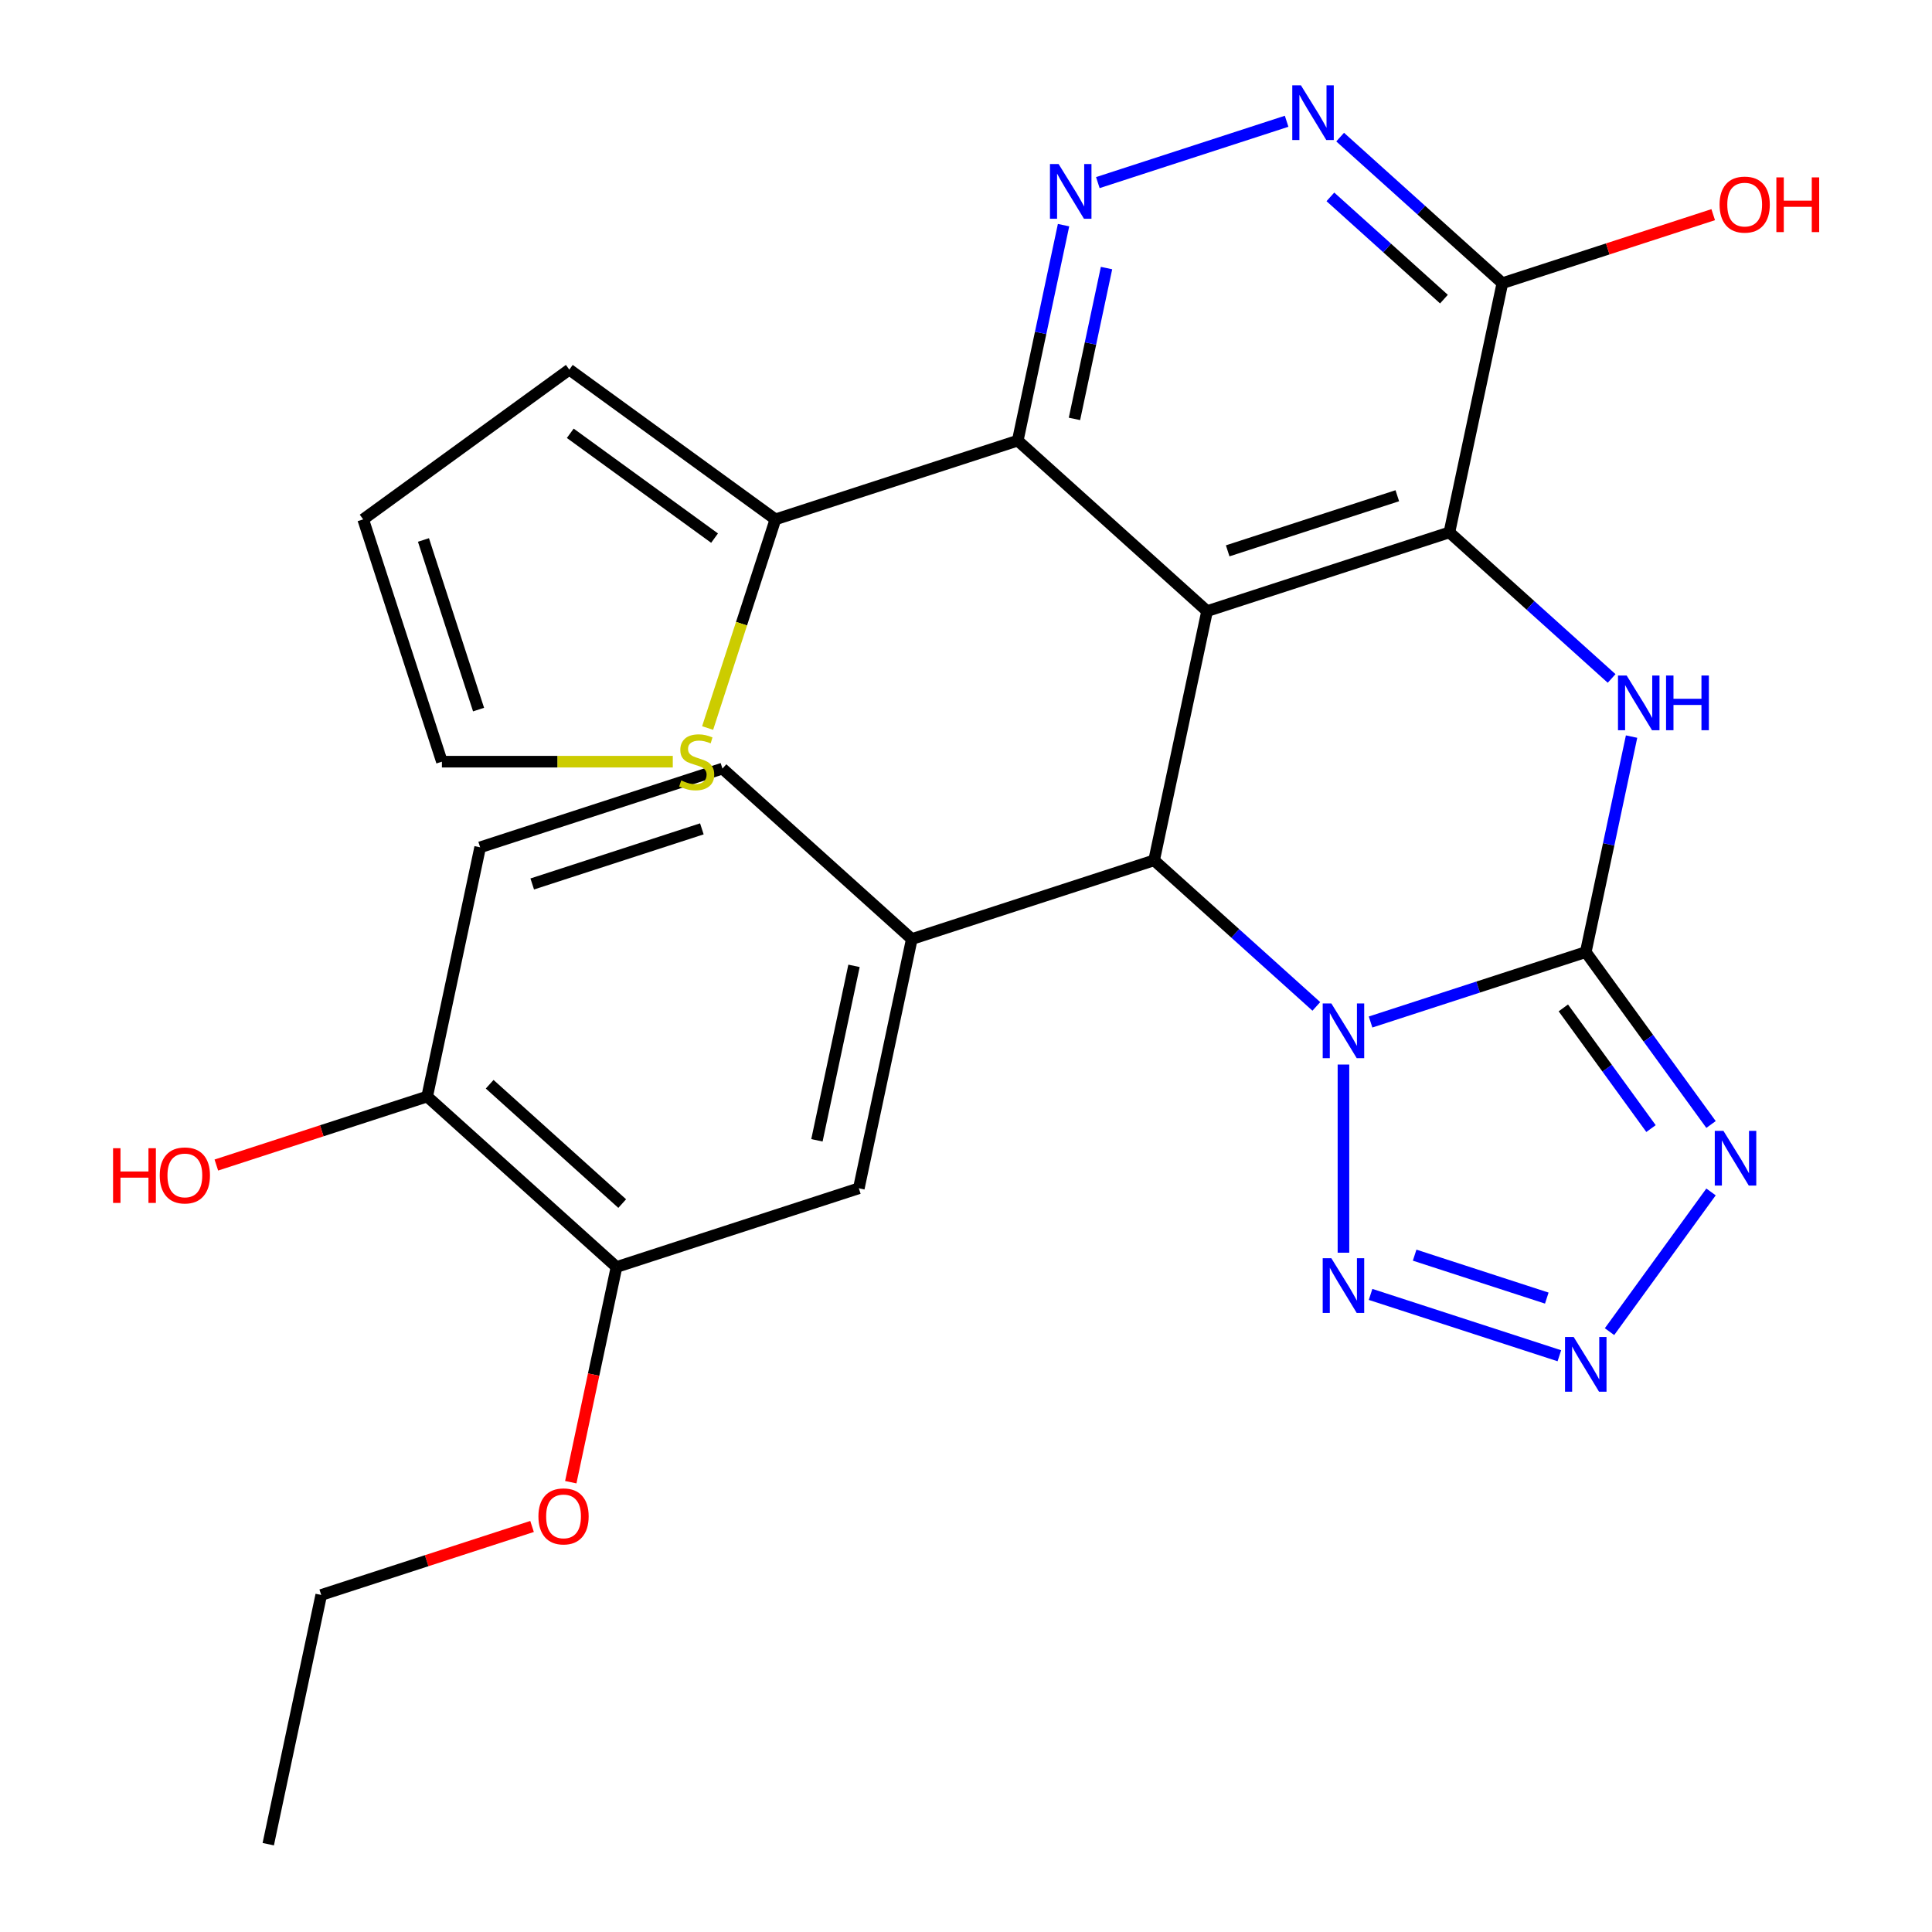 <?xml version='1.0' encoding='iso-8859-1'?>
<svg version='1.1' baseProfile='full'
              xmlns='http://www.w3.org/2000/svg'
                      xmlns:rdkit='http://www.rdkit.org/xml'
                      xmlns:xlink='http://www.w3.org/1999/xlink'
                  xml:space='preserve'
width='1000px' height='1000px' viewBox='0 0 1000 1000'>
<!-- END OF HEADER -->
<rect style='opacity:1.0;fill:#FFFFFF;stroke:none' width='1000' height='1000' x='0' y='0'> </rect>
<path class='bond-0' d='M 709.407,528.989 L 765.099,510.893' style='fill:none;fill-rule:evenodd;stroke:#0000FF;stroke-width:6px;stroke-linecap:butt;stroke-linejoin:miter;stroke-opacity:1' />
<path class='bond-0' d='M 765.099,510.893 L 820.791,492.798' style='fill:none;fill-rule:evenodd;stroke:#000000;stroke-width:6px;stroke-linecap:butt;stroke-linejoin:miter;stroke-opacity:1' />
<path class='bond-2' d='M 681.333,520.911 L 639.35,483.109' style='fill:none;fill-rule:evenodd;stroke:#0000FF;stroke-width:6px;stroke-linecap:butt;stroke-linejoin:miter;stroke-opacity:1' />
<path class='bond-2' d='M 639.35,483.109 L 597.367,445.307' style='fill:none;fill-rule:evenodd;stroke:#000000;stroke-width:6px;stroke-linecap:butt;stroke-linejoin:miter;stroke-opacity:1' />
<path class='bond-6' d='M 695.37,551.006 L 695.37,648.405' style='fill:none;fill-rule:evenodd;stroke:#0000FF;stroke-width:6px;stroke-linecap:butt;stroke-linejoin:miter;stroke-opacity:1' />
<path class='bond-4' d='M 820.791,492.798 L 832.645,437.029' style='fill:none;fill-rule:evenodd;stroke:#000000;stroke-width:6px;stroke-linecap:butt;stroke-linejoin:miter;stroke-opacity:1' />
<path class='bond-4' d='M 832.645,437.029 L 844.499,381.26' style='fill:none;fill-rule:evenodd;stroke:#0000FF;stroke-width:6px;stroke-linecap:butt;stroke-linejoin:miter;stroke-opacity:1' />
<path class='bond-5' d='M 820.791,492.798 L 853.207,537.414' style='fill:none;fill-rule:evenodd;stroke:#000000;stroke-width:6px;stroke-linecap:butt;stroke-linejoin:miter;stroke-opacity:1' />
<path class='bond-5' d='M 853.207,537.414 L 885.623,582.031' style='fill:none;fill-rule:evenodd;stroke:#0000FF;stroke-width:6px;stroke-linecap:butt;stroke-linejoin:miter;stroke-opacity:1' />
<path class='bond-5' d='M 809.178,521.685 L 831.869,552.917' style='fill:none;fill-rule:evenodd;stroke:#000000;stroke-width:6px;stroke-linecap:butt;stroke-linejoin:miter;stroke-opacity:1' />
<path class='bond-5' d='M 831.869,552.917 L 854.56,584.149' style='fill:none;fill-rule:evenodd;stroke:#0000FF;stroke-width:6px;stroke-linecap:butt;stroke-linejoin:miter;stroke-opacity:1' />
<path class='bond-1' d='M 624.785,316.313 L 597.367,445.307' style='fill:none;fill-rule:evenodd;stroke:#000000;stroke-width:6px;stroke-linecap:butt;stroke-linejoin:miter;stroke-opacity:1' />
<path class='bond-3' d='M 624.785,316.313 L 750.207,275.561' style='fill:none;fill-rule:evenodd;stroke:#000000;stroke-width:6px;stroke-linecap:butt;stroke-linejoin:miter;stroke-opacity:1' />
<path class='bond-3' d='M 635.448,285.116 L 723.243,256.59' style='fill:none;fill-rule:evenodd;stroke:#000000;stroke-width:6px;stroke-linecap:butt;stroke-linejoin:miter;stroke-opacity:1' />
<path class='bond-8' d='M 624.785,316.313 L 526.782,228.071' style='fill:none;fill-rule:evenodd;stroke:#000000;stroke-width:6px;stroke-linecap:butt;stroke-linejoin:miter;stroke-opacity:1' />
<path class='bond-10' d='M 597.367,445.307 L 471.945,486.059' style='fill:none;fill-rule:evenodd;stroke:#000000;stroke-width:6px;stroke-linecap:butt;stroke-linejoin:miter;stroke-opacity:1' />
<path class='bond-11' d='M 750.207,275.561 L 777.625,146.567' style='fill:none;fill-rule:evenodd;stroke:#000000;stroke-width:6px;stroke-linecap:butt;stroke-linejoin:miter;stroke-opacity:1' />
<path class='bond-29' d='M 750.207,275.561 L 792.19,313.363' style='fill:none;fill-rule:evenodd;stroke:#000000;stroke-width:6px;stroke-linecap:butt;stroke-linejoin:miter;stroke-opacity:1' />
<path class='bond-29' d='M 792.19,313.363 L 834.173,351.165' style='fill:none;fill-rule:evenodd;stroke:#0000FF;stroke-width:6px;stroke-linecap:butt;stroke-linejoin:miter;stroke-opacity:1' />
<path class='bond-28' d='M 885.623,616.944 L 833.082,689.26' style='fill:none;fill-rule:evenodd;stroke:#0000FF;stroke-width:6px;stroke-linecap:butt;stroke-linejoin:miter;stroke-opacity:1' />
<path class='bond-7' d='M 709.407,669.986 L 807.123,701.736' style='fill:none;fill-rule:evenodd;stroke:#0000FF;stroke-width:6px;stroke-linecap:butt;stroke-linejoin:miter;stroke-opacity:1' />
<path class='bond-7' d='M 732.214,649.665 L 800.616,671.89' style='fill:none;fill-rule:evenodd;stroke:#0000FF;stroke-width:6px;stroke-linecap:butt;stroke-linejoin:miter;stroke-opacity:1' />
<path class='bond-9' d='M 526.782,228.071 L 538.636,172.302' style='fill:none;fill-rule:evenodd;stroke:#000000;stroke-width:6px;stroke-linecap:butt;stroke-linejoin:miter;stroke-opacity:1' />
<path class='bond-9' d='M 538.636,172.302 L 550.49,116.534' style='fill:none;fill-rule:evenodd;stroke:#0000FF;stroke-width:6px;stroke-linecap:butt;stroke-linejoin:miter;stroke-opacity:1' />
<path class='bond-9' d='M 556.137,216.824 L 564.435,177.786' style='fill:none;fill-rule:evenodd;stroke:#000000;stroke-width:6px;stroke-linecap:butt;stroke-linejoin:miter;stroke-opacity:1' />
<path class='bond-9' d='M 564.435,177.786 L 572.733,138.748' style='fill:none;fill-rule:evenodd;stroke:#0000FF;stroke-width:6px;stroke-linecap:butt;stroke-linejoin:miter;stroke-opacity:1' />
<path class='bond-13' d='M 526.782,228.071 L 401.361,268.823' style='fill:none;fill-rule:evenodd;stroke:#000000;stroke-width:6px;stroke-linecap:butt;stroke-linejoin:miter;stroke-opacity:1' />
<path class='bond-12' d='M 568.238,94.516 L 665.954,62.766' style='fill:none;fill-rule:evenodd;stroke:#0000FF;stroke-width:6px;stroke-linecap:butt;stroke-linejoin:miter;stroke-opacity:1' />
<path class='bond-14' d='M 471.945,486.059 L 444.527,615.053' style='fill:none;fill-rule:evenodd;stroke:#000000;stroke-width:6px;stroke-linecap:butt;stroke-linejoin:miter;stroke-opacity:1' />
<path class='bond-14' d='M 442.034,499.925 L 422.841,590.22' style='fill:none;fill-rule:evenodd;stroke:#000000;stroke-width:6px;stroke-linecap:butt;stroke-linejoin:miter;stroke-opacity:1' />
<path class='bond-17' d='M 471.945,486.059 L 373.942,397.817' style='fill:none;fill-rule:evenodd;stroke:#000000;stroke-width:6px;stroke-linecap:butt;stroke-linejoin:miter;stroke-opacity:1' />
<path class='bond-23' d='M 777.625,146.567 L 832.188,128.839' style='fill:none;fill-rule:evenodd;stroke:#000000;stroke-width:6px;stroke-linecap:butt;stroke-linejoin:miter;stroke-opacity:1' />
<path class='bond-23' d='M 832.188,128.839 L 886.75,111.11' style='fill:none;fill-rule:evenodd;stroke:#FF0000;stroke-width:6px;stroke-linecap:butt;stroke-linejoin:miter;stroke-opacity:1' />
<path class='bond-31' d='M 777.625,146.567 L 735.642,108.765' style='fill:none;fill-rule:evenodd;stroke:#000000;stroke-width:6px;stroke-linecap:butt;stroke-linejoin:miter;stroke-opacity:1' />
<path class='bond-31' d='M 735.642,108.765 L 693.659,70.964' style='fill:none;fill-rule:evenodd;stroke:#0000FF;stroke-width:6px;stroke-linecap:butt;stroke-linejoin:miter;stroke-opacity:1' />
<path class='bond-31' d='M 747.382,154.827 L 717.994,128.366' style='fill:none;fill-rule:evenodd;stroke:#000000;stroke-width:6px;stroke-linecap:butt;stroke-linejoin:miter;stroke-opacity:1' />
<path class='bond-31' d='M 717.994,128.366 L 688.606,101.905' style='fill:none;fill-rule:evenodd;stroke:#0000FF;stroke-width:6px;stroke-linecap:butt;stroke-linejoin:miter;stroke-opacity:1' />
<path class='bond-15' d='M 401.361,268.823 L 383.814,322.825' style='fill:none;fill-rule:evenodd;stroke:#000000;stroke-width:6px;stroke-linecap:butt;stroke-linejoin:miter;stroke-opacity:1' />
<path class='bond-15' d='M 383.814,322.825 L 366.268,376.827' style='fill:none;fill-rule:evenodd;stroke:#CCCC00;stroke-width:6px;stroke-linecap:butt;stroke-linejoin:miter;stroke-opacity:1' />
<path class='bond-19' d='M 401.361,268.823 L 294.671,191.308' style='fill:none;fill-rule:evenodd;stroke:#000000;stroke-width:6px;stroke-linecap:butt;stroke-linejoin:miter;stroke-opacity:1' />
<path class='bond-19' d='M 369.854,278.533 L 295.171,224.273' style='fill:none;fill-rule:evenodd;stroke:#000000;stroke-width:6px;stroke-linecap:butt;stroke-linejoin:miter;stroke-opacity:1' />
<path class='bond-16' d='M 444.527,615.053 L 319.105,655.805' style='fill:none;fill-rule:evenodd;stroke:#000000;stroke-width:6px;stroke-linecap:butt;stroke-linejoin:miter;stroke-opacity:1' />
<path class='bond-20' d='M 348.232,394.244 L 288.482,394.244' style='fill:none;fill-rule:evenodd;stroke:#CCCC00;stroke-width:6px;stroke-linecap:butt;stroke-linejoin:miter;stroke-opacity:1' />
<path class='bond-20' d='M 288.482,394.244 L 228.733,394.244' style='fill:none;fill-rule:evenodd;stroke:#000000;stroke-width:6px;stroke-linecap:butt;stroke-linejoin:miter;stroke-opacity:1' />
<path class='bond-24' d='M 319.105,655.805 L 307.268,711.494' style='fill:none;fill-rule:evenodd;stroke:#000000;stroke-width:6px;stroke-linecap:butt;stroke-linejoin:miter;stroke-opacity:1' />
<path class='bond-24' d='M 307.268,711.494 L 295.431,767.182' style='fill:none;fill-rule:evenodd;stroke:#FF0000;stroke-width:6px;stroke-linecap:butt;stroke-linejoin:miter;stroke-opacity:1' />
<path class='bond-30' d='M 319.105,655.805 L 221.102,567.563' style='fill:none;fill-rule:evenodd;stroke:#000000;stroke-width:6px;stroke-linecap:butt;stroke-linejoin:miter;stroke-opacity:1' />
<path class='bond-30' d='M 322.053,622.968 L 253.451,561.199' style='fill:none;fill-rule:evenodd;stroke:#000000;stroke-width:6px;stroke-linecap:butt;stroke-linejoin:miter;stroke-opacity:1' />
<path class='bond-22' d='M 373.942,397.817 L 248.521,438.569' style='fill:none;fill-rule:evenodd;stroke:#000000;stroke-width:6px;stroke-linecap:butt;stroke-linejoin:miter;stroke-opacity:1' />
<path class='bond-22' d='M 363.279,429.014 L 275.484,457.54' style='fill:none;fill-rule:evenodd;stroke:#000000;stroke-width:6px;stroke-linecap:butt;stroke-linejoin:miter;stroke-opacity:1' />
<path class='bond-18' d='M 221.102,567.563 L 248.521,438.569' style='fill:none;fill-rule:evenodd;stroke:#000000;stroke-width:6px;stroke-linecap:butt;stroke-linejoin:miter;stroke-opacity:1' />
<path class='bond-25' d='M 221.102,567.563 L 166.54,585.291' style='fill:none;fill-rule:evenodd;stroke:#000000;stroke-width:6px;stroke-linecap:butt;stroke-linejoin:miter;stroke-opacity:1' />
<path class='bond-25' d='M 166.54,585.291 L 111.978,603.02' style='fill:none;fill-rule:evenodd;stroke:#FF0000;stroke-width:6px;stroke-linecap:butt;stroke-linejoin:miter;stroke-opacity:1' />
<path class='bond-21' d='M 294.671,191.308 L 187.981,268.823' style='fill:none;fill-rule:evenodd;stroke:#000000;stroke-width:6px;stroke-linecap:butt;stroke-linejoin:miter;stroke-opacity:1' />
<path class='bond-32' d='M 228.733,394.244 L 187.981,268.823' style='fill:none;fill-rule:evenodd;stroke:#000000;stroke-width:6px;stroke-linecap:butt;stroke-linejoin:miter;stroke-opacity:1' />
<path class='bond-32' d='M 247.704,367.281 L 219.178,279.486' style='fill:none;fill-rule:evenodd;stroke:#000000;stroke-width:6px;stroke-linecap:butt;stroke-linejoin:miter;stroke-opacity:1' />
<path class='bond-26' d='M 275.39,790.095 L 220.827,807.823' style='fill:none;fill-rule:evenodd;stroke:#FF0000;stroke-width:6px;stroke-linecap:butt;stroke-linejoin:miter;stroke-opacity:1' />
<path class='bond-26' d='M 220.827,807.823 L 166.265,825.551' style='fill:none;fill-rule:evenodd;stroke:#000000;stroke-width:6px;stroke-linecap:butt;stroke-linejoin:miter;stroke-opacity:1' />
<path class='bond-27' d='M 166.265,825.551 L 138.847,954.545' style='fill:none;fill-rule:evenodd;stroke:#000000;stroke-width:6px;stroke-linecap:butt;stroke-linejoin:miter;stroke-opacity:1' />
<path  class='atom-0' d='M 689.11 519.389
L 698.39 534.389
Q 699.31 535.869, 700.79 538.549
Q 702.27 541.229, 702.35 541.389
L 702.35 519.389
L 706.11 519.389
L 706.11 547.709
L 702.23 547.709
L 692.27 531.309
Q 691.11 529.389, 689.87 527.189
Q 688.67 524.989, 688.31 524.309
L 688.31 547.709
L 684.63 547.709
L 684.63 519.389
L 689.11 519.389
' fill='#0000FF'/>
<path  class='atom-5' d='M 841.95 349.643
L 851.23 364.643
Q 852.15 366.123, 853.63 368.803
Q 855.11 371.483, 855.19 371.643
L 855.19 349.643
L 858.95 349.643
L 858.95 377.963
L 855.07 377.963
L 845.11 361.563
Q 843.95 359.643, 842.71 357.443
Q 841.51 355.243, 841.15 354.563
L 841.15 377.963
L 837.47 377.963
L 837.47 349.643
L 841.95 349.643
' fill='#0000FF'/>
<path  class='atom-5' d='M 862.35 349.643
L 866.19 349.643
L 866.19 361.683
L 880.67 361.683
L 880.67 349.643
L 884.51 349.643
L 884.51 377.963
L 880.67 377.963
L 880.67 364.883
L 866.19 364.883
L 866.19 377.963
L 862.35 377.963
L 862.35 349.643
' fill='#0000FF'/>
<path  class='atom-6' d='M 892.046 585.327
L 901.326 600.327
Q 902.246 601.807, 903.726 604.487
Q 905.206 607.167, 905.286 607.327
L 905.286 585.327
L 909.046 585.327
L 909.046 613.647
L 905.166 613.647
L 895.206 597.247
Q 894.046 595.327, 892.806 593.127
Q 891.606 590.927, 891.246 590.247
L 891.246 613.647
L 887.566 613.647
L 887.566 585.327
L 892.046 585.327
' fill='#0000FF'/>
<path  class='atom-7' d='M 689.11 651.265
L 698.39 666.265
Q 699.31 667.745, 700.79 670.425
Q 702.27 673.105, 702.35 673.265
L 702.35 651.265
L 706.11 651.265
L 706.11 679.585
L 702.23 679.585
L 692.27 663.185
Q 691.11 661.265, 689.87 659.065
Q 688.67 656.865, 688.31 656.185
L 688.31 679.585
L 684.63 679.585
L 684.63 651.265
L 689.11 651.265
' fill='#0000FF'/>
<path  class='atom-8' d='M 814.531 692.017
L 823.811 707.017
Q 824.731 708.497, 826.211 711.177
Q 827.691 713.857, 827.771 714.017
L 827.771 692.017
L 831.531 692.017
L 831.531 720.337
L 827.651 720.337
L 817.691 703.937
Q 816.531 702.017, 815.291 699.817
Q 814.091 697.617, 813.731 696.937
L 813.731 720.337
L 810.051 720.337
L 810.051 692.017
L 814.531 692.017
' fill='#0000FF'/>
<path  class='atom-10' d='M 547.941 84.917
L 557.221 99.917
Q 558.141 101.397, 559.621 104.077
Q 561.101 106.757, 561.181 106.917
L 561.181 84.917
L 564.941 84.917
L 564.941 113.237
L 561.061 113.237
L 551.101 96.837
Q 549.941 94.917, 548.701 92.717
Q 547.501 90.517, 547.141 89.837
L 547.141 113.237
L 543.461 113.237
L 543.461 84.917
L 547.941 84.917
' fill='#0000FF'/>
<path  class='atom-13' d='M 673.362 44.165
L 682.642 59.165
Q 683.562 60.645, 685.042 63.325
Q 686.522 66.005, 686.602 66.165
L 686.602 44.165
L 690.362 44.165
L 690.362 72.485
L 686.482 72.485
L 676.522 56.085
Q 675.362 54.165, 674.122 51.965
Q 672.922 49.765, 672.562 49.085
L 672.562 72.485
L 668.882 72.485
L 668.882 44.165
L 673.362 44.165
' fill='#0000FF'/>
<path  class='atom-16' d='M 352.609 403.964
Q 352.929 404.084, 354.249 404.644
Q 355.569 405.204, 357.009 405.564
Q 358.489 405.884, 359.929 405.884
Q 362.609 405.884, 364.169 404.604
Q 365.729 403.284, 365.729 401.004
Q 365.729 399.444, 364.929 398.484
Q 364.169 397.524, 362.969 397.004
Q 361.769 396.484, 359.769 395.884
Q 357.249 395.124, 355.729 394.404
Q 354.249 393.684, 353.169 392.164
Q 352.129 390.644, 352.129 388.084
Q 352.129 384.524, 354.529 382.324
Q 356.969 380.124, 361.769 380.124
Q 365.049 380.124, 368.769 381.684
L 367.849 384.764
Q 364.449 383.364, 361.889 383.364
Q 359.129 383.364, 357.609 384.524
Q 356.089 385.644, 356.129 387.604
Q 356.129 389.124, 356.889 390.044
Q 357.689 390.964, 358.809 391.484
Q 359.969 392.004, 361.889 392.604
Q 364.449 393.404, 365.969 394.204
Q 367.489 395.004, 368.569 396.644
Q 369.689 398.244, 369.689 401.004
Q 369.689 404.924, 367.049 407.044
Q 364.449 409.124, 360.089 409.124
Q 357.569 409.124, 355.649 408.564
Q 353.769 408.044, 351.529 407.124
L 352.609 403.964
' fill='#CCCC00'/>
<path  class='atom-24' d='M 890.047 105.895
Q 890.047 99.095, 893.407 95.295
Q 896.767 91.495, 903.047 91.495
Q 909.327 91.495, 912.687 95.295
Q 916.047 99.095, 916.047 105.895
Q 916.047 112.775, 912.647 116.695
Q 909.247 120.575, 903.047 120.575
Q 896.807 120.575, 893.407 116.695
Q 890.047 112.815, 890.047 105.895
M 903.047 117.375
Q 907.367 117.375, 909.687 114.495
Q 912.047 111.575, 912.047 105.895
Q 912.047 100.335, 909.687 97.535
Q 907.367 94.695, 903.047 94.695
Q 898.727 94.695, 896.367 97.495
Q 894.047 100.295, 894.047 105.895
Q 894.047 111.615, 896.367 114.495
Q 898.727 117.375, 903.047 117.375
' fill='#FF0000'/>
<path  class='atom-24' d='M 919.447 91.815
L 923.287 91.815
L 923.287 103.855
L 937.767 103.855
L 937.767 91.815
L 941.607 91.815
L 941.607 120.135
L 937.767 120.135
L 937.767 107.055
L 923.287 107.055
L 923.287 120.135
L 919.447 120.135
L 919.447 91.815
' fill='#FF0000'/>
<path  class='atom-25' d='M 278.687 784.879
Q 278.687 778.079, 282.047 774.279
Q 285.407 770.479, 291.687 770.479
Q 297.967 770.479, 301.327 774.279
Q 304.687 778.079, 304.687 784.879
Q 304.687 791.759, 301.287 795.679
Q 297.887 799.559, 291.687 799.559
Q 285.447 799.559, 282.047 795.679
Q 278.687 791.799, 278.687 784.879
M 291.687 796.359
Q 296.007 796.359, 298.327 793.479
Q 300.687 790.559, 300.687 784.879
Q 300.687 779.319, 298.327 776.519
Q 296.007 773.679, 291.687 773.679
Q 287.367 773.679, 285.007 776.479
Q 282.687 779.279, 282.687 784.879
Q 282.687 790.599, 285.007 793.479
Q 287.367 796.359, 291.687 796.359
' fill='#FF0000'/>
<path  class='atom-26' d='M 58.521 594.315
L 62.361 594.315
L 62.361 606.355
L 76.841 606.355
L 76.841 594.315
L 80.681 594.315
L 80.681 622.635
L 76.841 622.635
L 76.841 609.555
L 62.361 609.555
L 62.361 622.635
L 58.521 622.635
L 58.521 594.315
' fill='#FF0000'/>
<path  class='atom-26' d='M 82.681 608.395
Q 82.681 601.595, 86.041 597.795
Q 89.401 593.995, 95.681 593.995
Q 101.961 593.995, 105.321 597.795
Q 108.681 601.595, 108.681 608.395
Q 108.681 615.275, 105.281 619.195
Q 101.881 623.075, 95.681 623.075
Q 89.441 623.075, 86.041 619.195
Q 82.681 615.315, 82.681 608.395
M 95.681 619.875
Q 100.001 619.875, 102.321 616.995
Q 104.681 614.075, 104.681 608.395
Q 104.681 602.835, 102.321 600.035
Q 100.001 597.195, 95.681 597.195
Q 91.361 597.195, 89.001 599.995
Q 86.681 602.795, 86.681 608.395
Q 86.681 614.115, 89.001 616.995
Q 91.361 619.875, 95.681 619.875
' fill='#FF0000'/>
</svg>
